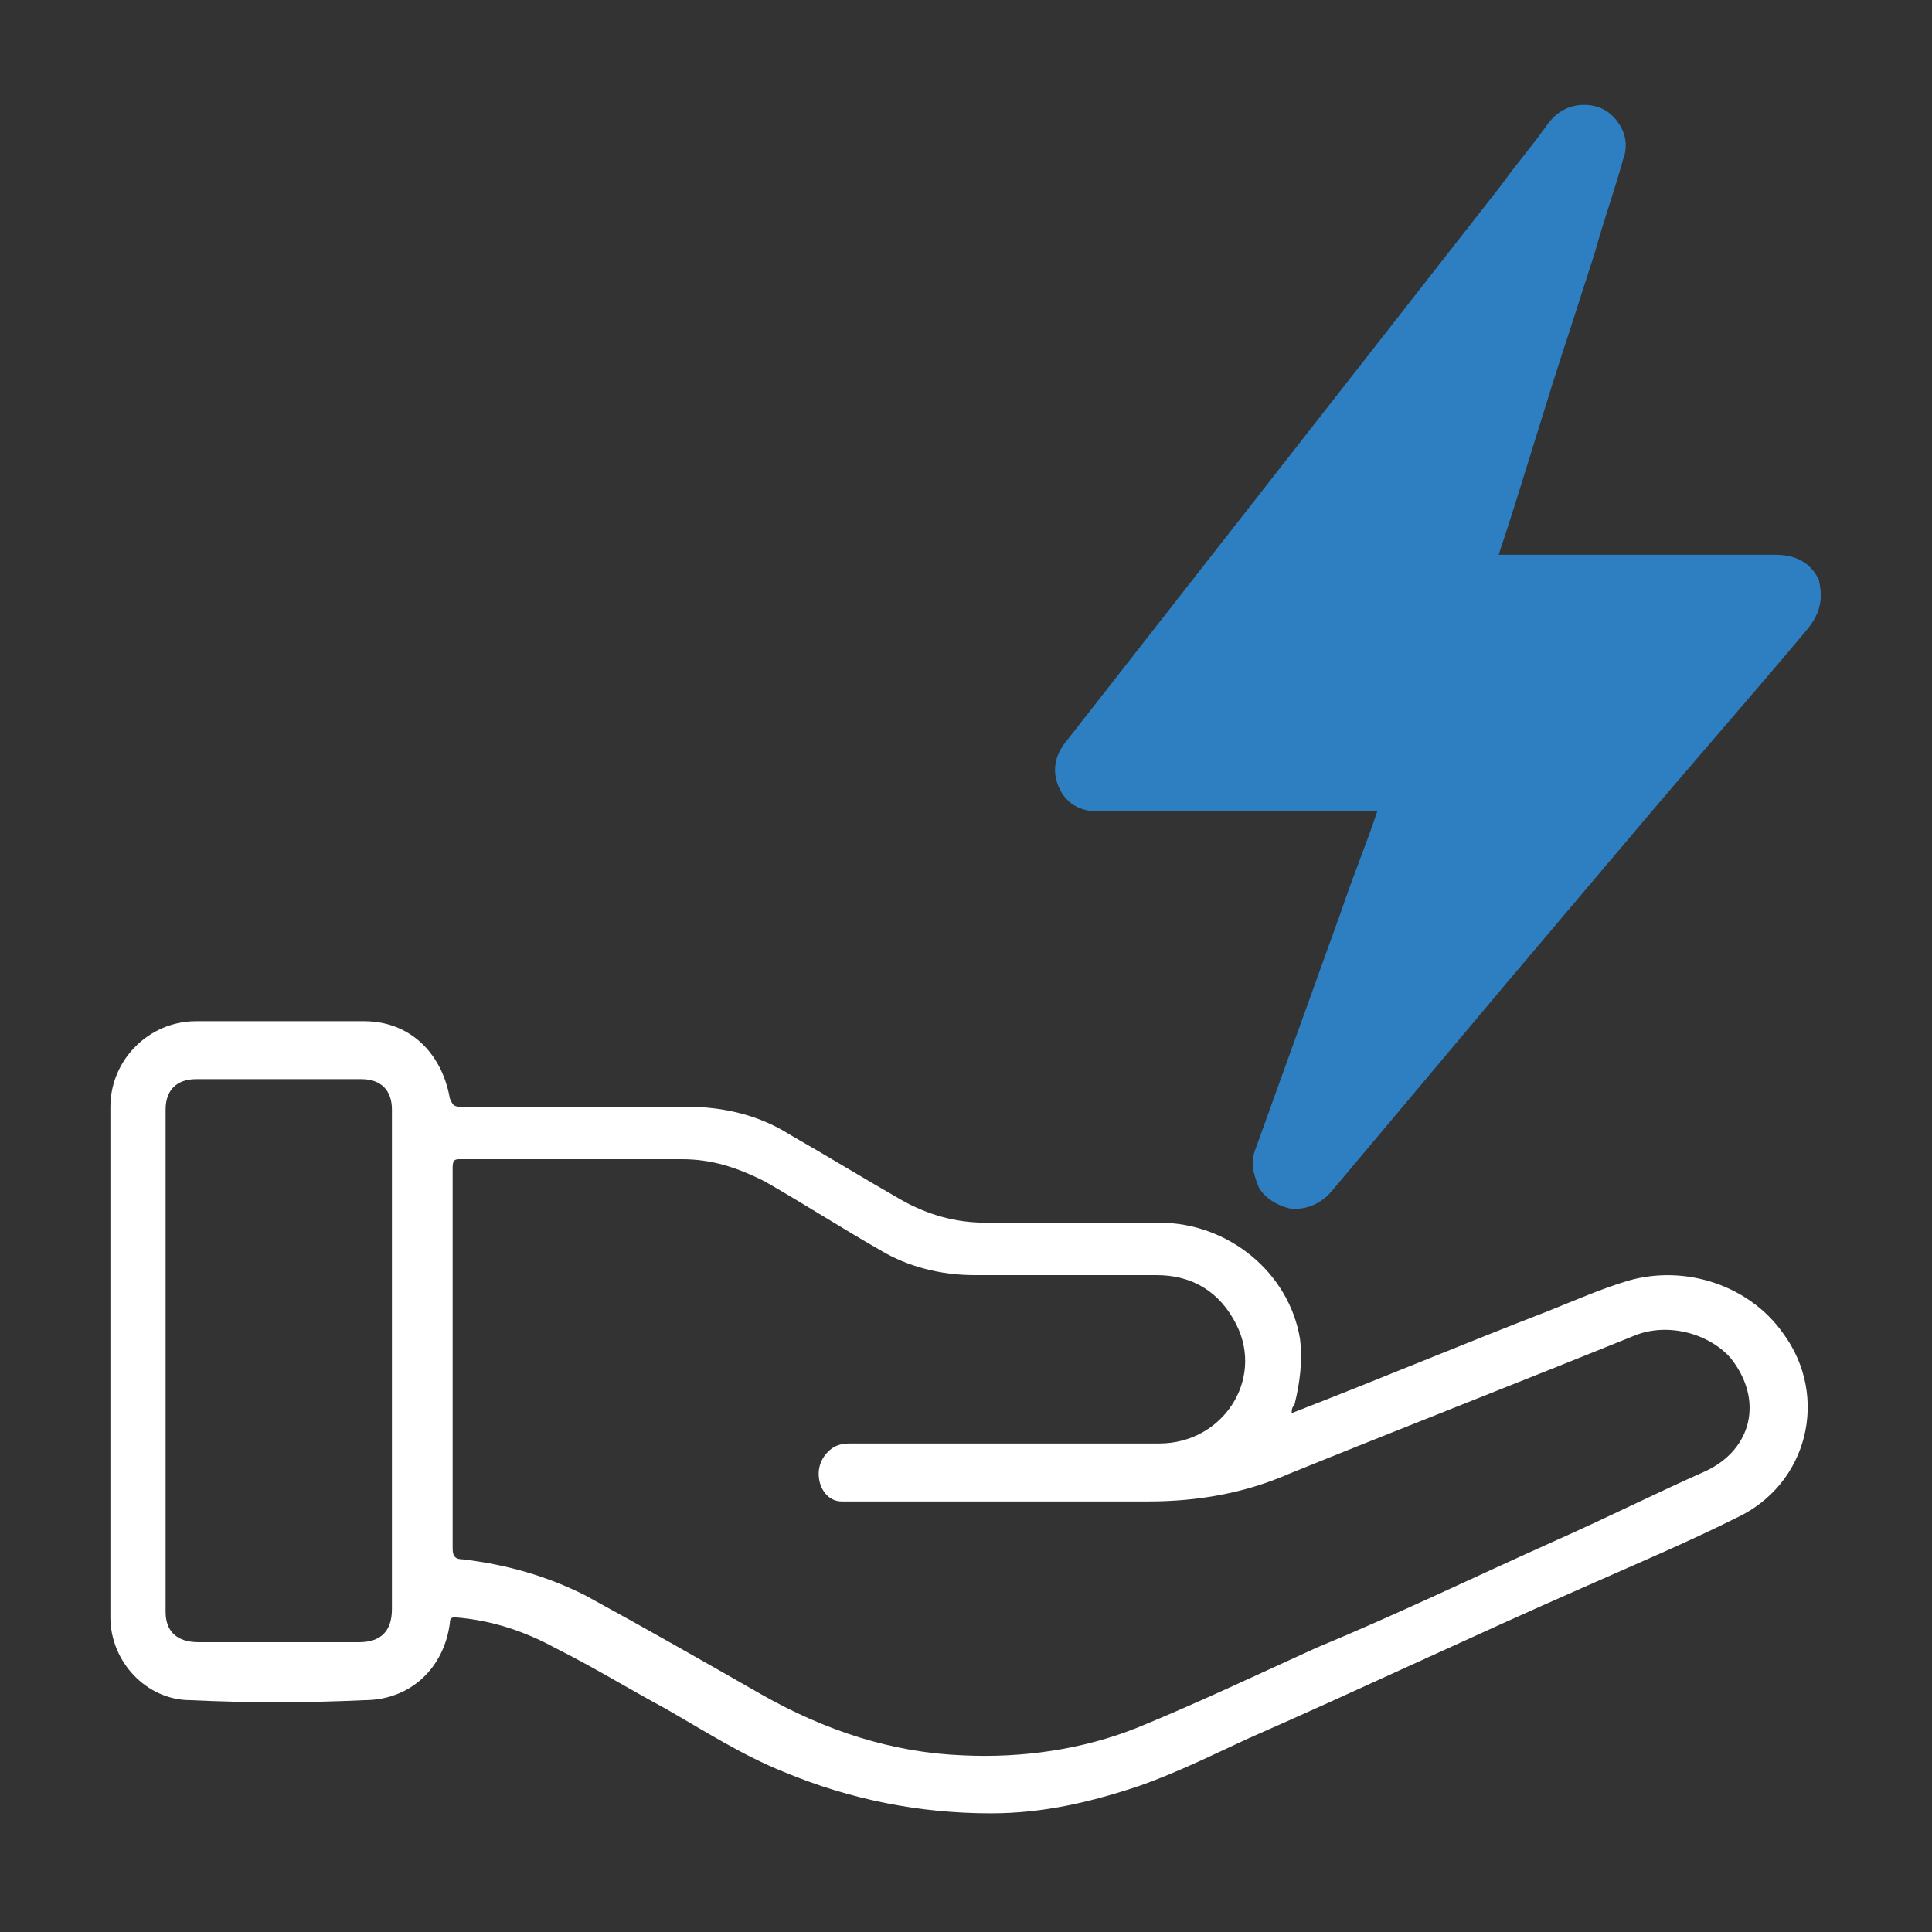 <?xml version="1.0" encoding="utf-8"?>
<!-- Generator: Adobe Illustrator 27.4.1, SVG Export Plug-In . SVG Version: 6.00 Build 0)  -->
<svg version="1.1" id="Capa_1" xmlns="http://www.w3.org/2000/svg" xmlns:xlink="http://www.w3.org/1999/xlink" x="0px" y="0px"
	 viewBox="0 0 70 70" style="enable-background:new 0 0 70 70;" xml:space="preserve">
<rect x="0" y="0" width="70" height="70" fill="#333333" stroke="none"/>
<style type="text/css">
	.st0{display:none;}
	.st1{display:inline;}
	.st2{fill:#FFFFFF;}
	.st3{fill:#009CDF;}
	.st4{fill:#2D7FC2;}
</style>
<g id="EPDM_1" class="st0">
	<g class="st1">
		<path class="st2" d="M37.8,57.5c-0.9,0-1.7,0-2.4,0c-6,0-12,0-17.9,0c-1.1,0-1.8-0.6-2-1.5c0-0.2,0-0.4,0-0.5c0-13.5,0-27,0-40.6
			c0-0.3,0-0.5,0-0.8c0-1.1,0.8-1.9,1.9-1.9c1.3,0,2.7,0,4,0c0.2,0,0.3,0.1,0.3,0.3c0,1-0.1,2.1,0.1,3.1c0,0.2,0,0.2-0.2,0.2
			c-0.7,0-1.4,0-2.1,0c-0.3,0-0.4,0.1-0.4,0.4c0,6.1,0,12.3,0,18.4c0,6.3,0,12.6,0,18.8c0,0.4,0.1,0.4,0.4,0.4c5.3,0,10.5,0,15.8,0
			c0.3,0,0.4,0.1,0.5,0.3c0.5,1.1,1.1,2.1,1.9,3C37.6,57.3,37.7,57.4,37.8,57.5z"/>
		<path class="st3" d="M58.1,34.5c-0.7,0.7-1.5,1.4-2.2,2.1c-0.2,0.2-0.3,0-0.4,0c-1.1-0.5-2.2-0.8-3.3-0.9
			c-3.1-0.3-5.9,0.4-8.4,2.4c-2.9,2.4-4.3,5.5-4.2,9.3c0.2,5.2,4.2,9.7,9.3,10.5c6.2,1,12-3,13-9.2c0.4-2.3,0.1-4.4-0.9-6.5
			c-0.2-0.3-0.1-0.6,0.1-0.8c0.5-0.7,1-1.3,1.5-2c0.2-0.2,0.2-0.2,0.4,0c1.7,2.8,2.4,5.8,2,9c-0.8,6.1-4.2,10.2-10.1,12.1
			c-8.1,2.6-16.8-2.7-18.3-11.1c-1.4-7.8,3.7-15.2,11.5-16.7c3.4-0.6,6.6-0.1,9.6,1.6C58,34.4,58.1,34.5,58.1,34.5z"/>
		<path class="st2" d="M33.1,9.7c2.8,0,5.6,0,8.4,0c0.2,0,0.3,0,0.3,0.3c0,1.5,0,3.1,0,4.6c-0.1,2.1-1.2,3.5-3.2,4.1
			c-0.7,0.2-1.4,0.4-2.1,0.4c-2.3,0-4.6,0-6.9,0c-1.1,0-2.2-0.3-3.2-0.8c-1.5-0.8-2.1-2.1-2.1-3.8c0-1.5,0-2.9,0-4.4
			c0-0.3,0.1-0.4,0.4-0.4C27.5,9.7,30.3,9.7,33.1,9.7z"/>
		<path class="st3" d="M65,33.1c-4.9,6.7-9.8,13.2-14.8,19.9c-2.1-3.3-4.2-6.7-6.3-10.1c0.9,0,1.7,0,2.5,0c0.7,0,1.3,0.1,1.8,0.5
			c0.6,0.4,1.2,0.8,1.8,1.2c0.2,0.1,0.3,0.1,0.5-0.1c3.9-3.7,7.8-7.5,11.7-11.2c0.2-0.2,0.4-0.3,0.6-0.3
			C63.5,33.1,64.2,33.1,65,33.1z"/>
		<path class="st2" d="M11.7,28c0,2.5,0,5,0,7.5c0,0.3-0.1,0.4-0.4,0.4c-1.1,0-2.3,0-3.4,0c-0.4,0-0.5-0.1-0.5-0.5
			c0-3.8,0-7.7,0-11.5c0-0.3-0.1-0.5-0.4-0.5c-0.8,0-0.8,0-0.8,0.7c0,2.1,0,4.2,0,6.2c0,0.2,0,0.4,0.3,0.3c0.2,0,0.3,0.1,0.3,0.3
			c0,0.4,0,0.8,0,1.2c0,0.2-0.1,0.3-0.3,0.3c-0.3,0-0.3,0.1-0.3,0.3c0,0.4-0.3,0.8-0.6,0.9c-0.2,0.1-0.4,0.1-0.3-0.2
			c0-0.7,0-1.3,0-2c0-3.2,0-6.5,0-9.7c0-0.8,0.3-1.2,1.2-1.2l0,0c0.3,0,0.6,0.1,0.8,0c0.3-0.1,0.1-0.5,0.2-0.7
			c0.3-1,1.2-1.7,2.3-1.6s1.9,1,1.9,2.1C11.7,22.9,11.7,25.5,11.7,28z"/>
		<path class="st2" d="M50.8,21.9c0,2.6,0,5.1,0,7.7c0,0.3-0.1,0.4-0.4,0.4c-1,0-2,0.1-2.9,0.4c-0.3,0.1-0.3,0-0.3-0.3
			c0-4.6,0-9.2,0-13.8c0-0.3-0.1-0.5-0.4-0.5c-0.7,0-1.4,0-2.1,0c-0.1,0-0.2,0-0.2-0.2c0.2-1.1,0.1-2.1,0.1-3.2
			c0-0.2,0.1-0.3,0.3-0.3c1.3,0,2.6,0,3.9,0c1.2,0,2,0.8,2,2.1C50.8,16.8,50.8,19.4,50.8,21.9z"/>
		<path class="st2" d="M33.1,27.2c-3.4,0-6.8,0-10.2,0c-0.3,0-0.4-0.1-0.4-0.4c0-0.9,0-1.8,0-2.7c0-0.2,0-0.3,0.3-0.3
			c6.8,0,13.7,0,20.5,0c0.2,0,0.3,0.1,0.3,0.3c0,0.9,0,1.8,0,2.8c0,0.3-0.1,0.3-0.3,0.3C39.9,27.2,36.5,27.2,33.1,27.2z"/>
		<path class="st2" d="M9.6,54.7c-0.8-1.1-1-2.4-1.1-3.8c0-0.2-0.1-0.4-0.2-0.5C8,50.2,8,49.9,7.9,49.6c-0.7-4-0.4-8.1-0.5-12.2
			c0-0.2,0.1-0.3,0.3-0.3c1.2,0,2.4,0,3.6,0c0.2,0,0.3,0,0.3,0.3c0,3,0,5.9-0.1,8.9c0,1.2-0.3,2.4-0.4,3.6c0,0.1,0,0.2-0.1,0.2
			c-0.5,0.5-0.5,1.3-0.5,1.9C10.5,53,10.1,53.9,9.6,54.7z"/>
		<path class="st2" d="M40,34c-1.1,1-2.1,2.1-2.9,3.2c-0.1,0.1-0.2,0.1-0.3,0.1c-4.6,0-9.3,0-13.9,0c-0.2,0-0.3,0-0.3-0.3
			c0-0.9,0-1.9,0-2.8c0-0.2,0.1-0.3,0.2-0.2c0.1,0,0.1,0,0.2,0c5.5,0,11.1,0,16.6,0C39.6,34,39.8,34,40,34z"/>
		<path class="st2" d="M28.4,44.3c1.8,0,3.7,0,5.5,0c0.3,0,0.4,0.1,0.3,0.4c-0.1,0.9-0.2,1.8-0.1,2.7c0,0.3-0.1,0.3-0.3,0.3
			c-1.4,0-2.9,0-4.3,0c-2.2,0-4.4,0-6.6,0c-0.3,0-0.3-0.1-0.3-0.3c0-0.9,0-1.7,0-2.6c0-0.4,0.1-0.4,0.5-0.4
			C24.8,44.3,26.6,44.3,28.4,44.3L28.4,44.3z"/>
		<path class="st3" d="M50.1,38.1L50.1,38.1c0-1.1,0.3-1.3,1.2-1.1c0.3,0,0.5,0.2,0.5,0.5c0,0.5,0,0.9,0,1.4V39
			c-0.1,0.4-0.5,0.5-1.2,0.4c-0.4,0-0.6-0.3-0.6-0.6C50.1,38.5,50.1,38.3,50.1,38.1z"/>
		<path class="st3" d="M59.7,46c0.1,0,0.2,0,0.3,0c0.9,0,1.2,0.6,0.9,1.4c-0.1,0.2-0.3,0.4-0.5,0.4c-0.4,0-0.8,0-1.3,0
			c-0.4,0-0.6-0.3-0.6-0.6c0-0.1,0-0.2,0-0.3c0-0.6,0.2-0.8,0.8-0.8C59.5,46,59.6,46,59.7,46z"/>
		<path class="st3" d="M42.1,46c0.2,0,0.4,0,0.6,0c0.1,0,0.2,0,0.3,0c0.5,0.3,0.3,0.7,0.3,1.2c0,0.3-0.3,0.5-0.6,0.5
			c-0.4,0-0.8,0-1.3,0c-0.3,0-0.6-0.2-0.6-0.6c0-0.2,0-0.4,0-0.6c0-0.4,0.2-0.6,0.6-0.6C41.7,46,41.9,46,42.1,46L42.1,46z"/>
		<path class="st3" d="M51.8,55.7L51.8,55.7c0.1,1.3-0.4,1.2-1.2,1.2c-0.3,0-0.5-0.2-0.5-0.6c0-0.4,0-0.9,0-1.3
			c0-0.3,0.2-0.6,0.6-0.6C51.5,54.4,51.9,54.3,51.8,55.7z"/>
	</g>
</g>
<g id="EPDM_2">
	<g>
		<path class="st2" d="M64.6,48.3c-1.2-1.7-3.5-2.5-5.6-1.9c-1,0.3-1.9,0.7-2.9,1.1c-3.1,1.2-6.2,2.5-9.3,3.7c0-0.1,0-0.2,0.1-0.3
			c0.2-0.8,0.3-1.6,0.2-2.4c-0.4-2.4-2.6-4.2-5.1-4.2c-2.1,0-4.2,0-6.3,0c-1.1,0-2.1-0.3-3-0.8c-1.4-0.8-2.7-1.6-4.1-2.4
			c-1.1-0.7-2.4-1-3.7-1c-2.7,0-5.4,0-8.2,0c-0.3,0-0.3-0.1-0.4-0.3C16,38.1,14.8,37,13.2,37c-2,0-4,0-6.1,0C5.4,37,4,38.4,4,40.1
			c0,6.2,0,12.3,0,18.5c0,1.6,1.3,3,2.9,3c2.1,0.1,4.2,0.1,6.3,0c1.7,0,2.9-1.2,3.1-2.8c0-0.2,0.1-0.2,0.2-0.2
			c1.3,0.1,2.5,0.5,3.6,1.1c1.4,0.7,2.7,1.5,4,2.2c1.4,0.8,2.8,1.7,4.3,2.3c2.4,1,4.9,1.5,7.5,1.5c1.9,0,3.6-0.4,5.4-1
			c1.4-0.5,2.6-1.1,3.9-1.7c4.1-1.8,8.1-3.7,12.2-5.5c1.8-0.8,3.7-1.6,5.5-2.5C65.5,53.8,66.3,50.6,64.6,48.3z M14.2,58.3
			c0,0.8-0.4,1.2-1.2,1.2c-1.9,0-3.9,0-5.8,0c-0.8,0-1.2-0.4-1.2-1.1c0-6.1,0-12.1,0-18.2c0-0.7,0.4-1.1,1.1-1.1c2,0,4,0,6,0
			c0.7,0,1.1,0.4,1.1,1.1c0,3,0,6.1,0,9.1C14.2,52.3,14.2,55.3,14.2,58.3z M61.8,53.3c-1.8,0.8-3.6,1.7-5.4,2.5
			c-2.9,1.3-5.8,2.7-8.7,3.9c-2.2,1-4.3,2-6.5,2.9c-2,0.8-4.2,1.1-6.3,1c-2.6-0.1-5-0.9-7.3-2.2c-2.1-1.2-4.2-2.4-6.4-3.6
			c-1.4-0.7-2.8-1.1-4.4-1.3c-0.3,0-0.4-0.1-0.4-0.4c0-2.3,0-4.6,0-6.9c0-2.3,0-4.6,0-6.9c0-0.3,0.1-0.3,0.3-0.3c2.7,0,5.3,0,8,0
			c1.1,0,2,0.3,3,0.8c1.4,0.8,2.8,1.7,4.2,2.5c1,0.6,2.2,0.9,3.4,0.9c2.2,0,4.4,0,6.6,0c1.3,0,2.3,0.6,2.9,1.8c1,2-0.5,4.3-2.8,4.3
			c-3.7,0-7.4,0-11.1,0c-0.3,0-0.6,0-0.9,0.3s-0.4,0.7-0.3,1.1c0.1,0.4,0.4,0.7,0.8,0.7c0.2,0,0.3,0,0.5,0c3.5,0,7.1,0,10.6,0
			c1.8,0,3.5-0.3,5.1-1c4.2-1.7,8.3-3.3,12.5-5c1.2-0.5,2.7-0.1,3.5,0.8C63.9,50.7,63.5,52.5,61.8,53.3z"/>
		<path class="st4" d="M65.9,21c-0.3-0.6-0.8-0.9-1.6-0.9l0,0c-2,0-3.9,0-5.9,0h-4.1c0.9-2.7,1.7-5.5,2.6-8.2l0.9-2.8
			c0.3-1.1,0.7-2.2,1-3.3c0.2-0.5,0.1-1-0.2-1.4s-0.7-0.6-1.2-0.6S56.4,4,56,4.6c-0.5,0.7-1.1,1.4-1.6,2.1L38.6,26.9
			c-0.4,0.5-0.5,1.1-0.2,1.7c0.2,0.4,0.6,0.8,1.4,0.8c1.2,0,2.5,0,3.8,0h2.7c1.2,0,2.4,0,3.6,0c-0.4,1.2-0.9,2.4-1.3,3.6l-3.1,8.6
			c-0.2,0.5-0.1,0.9,0.1,1.4c0.2,0.4,0.7,0.7,1.2,0.8h0.1c0.5,0,1-0.2,1.4-0.7c2.1-2.5,4.2-5,6.3-7.5l4.4-5.2c2.1-2.5,4.3-5,6.4-7.5
			C66.1,22.1,66,21.5,65.9,21z"/>
	</g>
</g>
<g id="EPEDM_3" class="st0">
	<g class="st1">
		<path class="st2" d="M66,50.5c-0.2-1.1-1-1.7-1.7-2.4c-1.6-1.5-3.2-2.9-4.9-4.2c-0.5-0.4-0.9-0.9-1.2-1.4
			c-0.5-0.6-0.4-1.3-0.4-2.1c0-0.3,0.1-0.5,0.1-0.8v-0.1c-0.3,0-0.2-0.3-0.2-0.4c-0.1-1.3-0.1-2.6-0.3-3.9c-0.3-2.3-0.7-4.6-1.4-6.8
			c-1.1-3.6-2.7-7-5.1-9.9c-3.2-4-7.1-6.7-11.9-8c-1.5-0.4-3-0.7-4.5-0.9c-0.4,0-0.9,0-1.3-0.1c-0.7,0-1.4,0-2.1,0
			c-0.3,0.1-0.7,0-1,0c-1.2,0-2.4,0.3-3.6,0.5c-1.5,0.4-3,0.9-4.5,1.5c-2.2,1-4.2,2.3-5.9,3.9c-1.7,1.5-3.1,3.3-4.4,5.3
			c-1.4,2.2-2.4,4.5-3.2,7c-0.4,1.3-0.8,2.5-1,3.9C7.2,33,7,34.5,6.8,35.9c-0.1,1-0.2,2-0.2,3.1c0,0.1,0,0.3-0.2,0.3
			c-0.1,0-0.1,0.1-0.1,0.3c0,0.3,0.1,0.7,0.1,1c0.1,0.5,0,1-0.3,1.5C5.7,42.9,5,43.5,4.3,44c-0.2,0.1-0.4,0.3-0.5,0.5
			c0,0.4,0,0.7,0,1.1c0,0.8,0.3,1.5,0.8,2.1c0.4,0.6,1,1.1,1.6,1.6c1.1,0.8,2.4,1.4,3.7,1.9c2.2,0.9,4.5,1.4,6.8,1.9
			c1.2,0.2,2.4,0.4,3.6,0.6c1,0.1,1.9,0.2,2.9,0.3c0.1,0,0.3,0.1,0.4,0.1c2.8,1.5,5.6,2.8,8.5,4c1.4,0.6,2.7,1.1,4.1,1.6
			c1,0.4,2,0.6,3.1,0.6c0.1,0,0.1,0,0.2,0c0.6,0,1.3,0,1.9,0c0.4-0.1,0.8,0,1.2-0.1c0.9-0.1,1.8-0.2,2.7-0.4
			c2.4-0.5,4.7-1.1,7.1-1.8c1.5-0.4,2.9-0.8,4.4-1.3c2.1-0.7,4.2-1.4,6.2-2.5c0.7-0.4,1.4-0.8,1.9-1.4c0.4-0.3,0.6-0.7,0.8-1.2
			c0.1-0.2,0.1-0.4,0.1-0.6C66,50.9,66,50.7,66,50.5z"/>
		<path class="st3" d="M46.6,46.8c-0.3-0.2-0.4-0.4-0.3-0.7c0-1.6,0-3.2-0.1-4.9c-0.2-2.1-0.5-4.3-0.9-6.4c-0.6-3.1-1.5-6.1-2.6-9.1
			c-1-2.5-2.2-5-3.7-7.2c-1.4-2-3-3.8-5.1-5.1c-1.3-0.8-2.7-1.4-4.2-1.6c-2.2-0.3-4.4,0-6.4,0.9c-1.1,0.5-2.2,1.1-3.3,1.8
			c-0.2,0.1-0.3,0.3-0.6,0.2c-0.1,0-0.1,0.1-0.2,0.1c-1.7,1.2-3.3,2.7-4.6,4.4c-1.6,1.9-2.8,4.1-3.8,6.4c-0.9,2.2-1.6,4.5-2,6.8
			c-0.3,1.3-0.4,2.7-0.6,4.1c-0.1,1.4-0.1,2.8-0.2,4.2c-0.1,1,0.4,1.8,1.1,2.4c1.1,1,2.4,1.6,3.7,2.1c1.6,0.7,3.3,1.1,5.1,1.5
			c1.4,0.3,2.9,0.6,4.4,0.8c1.2,0.2,2.4,0.3,3.6,0.4c2.9,0.3,5.7,0.3,8.6,0.2c1.5,0,3-0.1,4.4-0.2c1.2-0.1,2.4-0.2,3.5-0.4
			c1.4-0.2,2.9-0.4,4.3-0.8C46.5,46.8,46.6,46.8,46.6,46.8z"/>
		<path class="st3" d="M34.7,11.4c0.9,0.4,1.6,0.9,2.3,1.4c1.7,1.2,3.2,2.8,4.5,4.5c2.4,3.2,4.1,6.8,5.4,10.6c0.9,2.5,1.6,5,2.1,7.6
			c0.3,1.4,0.5,2.7,0.7,4.1c0.2,1.2,0.3,2.4,0.4,3.6c0.1,0.9,0.1,1.9,0.1,2.8c0,0.5,0.1,0.9,0.2,1.3c0.2,0.4,0.3,0.9,0.5,1.3
			c0.1,0.2,0.1,0.2,0.3,0.1c1.8-0.7,3.6-1.3,5.4-1.9c0.2-0.1,0.5-0.1,0.6-0.2c0.1-0.2-0.1-0.4-0.2-0.6c0-0.2-0.1-0.3-0.2-0.5
			c-0.3-0.7-0.4-1.5-0.4-2.3c0-1.4-0.2-2.7-0.4-4.1c-1-5.5-3-10.5-5.9-15.1c-2.1-3.4-4.7-6.3-7.7-8.7c-2.3-1.8-4.8-3.1-7.5-3.8
			C34.8,11.4,34.8,11.4,34.7,11.4z"/>
		<path class="st3" d="M25.9,53.2c0.9,0.4,1.7,0.9,2.6,1.3c2.7,1.3,5.5,2.4,8.3,3.5c1.1,0.4,2.3,0.5,3.4,0.5c1.3,0,2.5-0.1,3.8-0.3
			c2.9-0.5,5.8-1.3,8.6-2.2c2.1-0.6,4.2-1.2,6.3-2c1.3-0.5,2.6-1,3.9-1.8c0.4-0.2,0.7-0.5,1.1-0.9c0.4-0.5,0.4-0.8,0-1.2
			c-1.5-1.5-3.1-2.8-4.6-4.2c-0.4,1.2-1.3,2-2.3,2.7c-1.6,1.1-3.4,1.7-5.3,2.3c-1.8,0.5-3.5,0.9-5.3,1.3c-1.5,0.3-3,0.5-4.5,0.7
			c-1.3,0.1-2.6,0.2-3.9,0.3c-2.3,0.2-4.7,0.2-7,0.2c-1.6,0-3.2-0.1-4.8-0.2C26,53.2,26,53.2,25.9,53.2L25.9,53.2z"/>
		<path class="st3" d="M56.2,47.9c-0.6,0.2-1.2,0.4-1.8,0.6c-1.1,0.4-2.3,0.8-3.4,1.2c-0.2,0.1-0.4,0.1-0.6-0.1
			c-1-0.8-2-1.5-3.1-2.3c-0.1-0.1-0.2-0.1-0.4-0.1c-0.9,0.2-1.8,0.4-2.7,0.5c-1,0.2-2.1,0.3-3.1,0.4c-1,0.1-2,0.2-3,0.3
			c-0.9,0.1-1.9,0.1-2.8,0.2c-2.1,0.1-4.2,0.1-6.3,0c-1.6-0.1-3.2-0.2-4.8-0.3c-1.9-0.2-3.7-0.4-5.5-0.8c-2.3-0.4-4.6-1-6.8-2
			c-1-0.4-2-0.9-2.9-1.6c-0.5-0.4-0.9-0.8-1.3-1.3c-0.2,0.5-0.5,0.9-0.8,1.3c-0.4,0.5-0.8,0.9-1.3,1.3c-0.2,0.1-0.2,0.3-0.1,0.4
			c0.2,0.6,0.6,1.1,1,1.5c1,0.9,2.2,1.5,3.5,2c1.9,0.8,3.9,1.3,6,1.8c1.4,0.3,2.9,0.6,4.3,0.8c1.1,0.2,2.2,0.3,3.4,0.4
			c3.5,0.3,7,0.4,10.5,0.3c1.5,0,3.1-0.1,4.6-0.2c1.1-0.1,2.3-0.2,3.4-0.3c3.5-0.4,6.9-1.1,10.3-2.2c1.2-0.4,2.5-0.9,3.6-1.6
			C56.2,48,56.2,47.9,56.2,47.9L56.2,47.9z"/>
		<path class="st3" d="M49.9,48.2c-0.1-0.3-0.2-0.5-0.3-0.8c-0.2-0.4-0.2-0.8-0.2-1.2c0-1.2-0.1-2.3-0.2-3.5
			c-0.1-1.5-0.3-2.9-0.5-4.4c-0.3-2-0.8-4-1.3-6c-1-3.6-2.3-7.1-4-10.4c-1.2-2.2-2.5-4.2-4.2-6c-1.6-1.7-3.3-3.1-5.4-3.9
			c-0.8-0.3-1.7-0.6-2.6-0.7h-0.1c0.5,0.2,1,0.3,1.5,0.6c1.7,0.8,3.2,1.9,4.5,3.2c2.2,2.3,3.9,5,5.2,7.9c1.4,3,2.4,6.1,3.2,9.2
			c0.5,2,0.9,4,1.1,6c0.2,1.5,0.3,2.9,0.4,4.4c0,1.1,0.1,2.2,0,3.3c0,0.1,0,0.2,0.1,0.3C48.1,46.8,49,47.5,49.9,48.2z"/>
		<path class="st3" d="M38.3,11.7c0.5,0.3,1,0.5,1.5,0.8c2.6,1.4,4.8,3.3,6.8,5.5c4.2,4.6,7.2,10,9.1,16c0,0.1,0.1,0.2,0.1,0.4
			c0,0,0,0.1,0.1,0.1c-0.1-0.6-0.2-1.2-0.3-1.8c-0.5-2.5-1.1-4.9-2.1-7.1c-1.4-3.1-3.1-5.9-5.5-8.3c-2.7-2.6-5.7-4.5-9.2-5.5
			C38.5,11.7,38.4,11.7,38.3,11.7L38.3,11.7z"/>
		<path class="st3" d="M58,46.2c0.2-0.2,0.2-0.5,0.3-0.7c0-0.1,0-0.1-0.1-0.2c-0.1-0.1-0.3-0.2-0.4-0.4c-0.1-0.1-0.2-0.2-0.4-0.4
			c0.1,0.3,0.2,0.6,0.3,0.9C57.9,45.6,57.9,45.9,58,46.2z"/>
	</g>
</g>
<g id="EPDM_4" class="st0">
	<g class="st1">
		<path class="st3" d="M35.8,65.6c-7.9,0.2-15.4-3.9-18.8-11.9c-2.4-5.7-2.1-11.4,0.2-17c1.8-4.3,4.2-8.2,6.8-12.1
			c2.9-4.3,5.8-8.7,8-13.4C33,9,33.9,7,34.5,4.7c0.1-0.4,0.2-1.1,0.7-1.1c0.6,0,0.6,0.7,0.7,1.1c1.4,4.7,3.7,9,6.2,13.2
			c2.1,3.5,4.5,6.8,6.7,10.3c2.3,3.8,4.5,7.6,5.6,11.9c1.9,8.2-0.1,15.2-6.4,20.9c-2.7,2.5-6.1,3.8-9.8,4.3
			c-0.4,0.1-0.8,0.1-1.2,0.1C36.6,65.5,36.2,65.6,35.8,65.6z"/>
		<path class="st3" d="M24.4,28.1c0.4-0.9,1-1.7,1.6-2.5c1.4-1.9,2.5-4,3.7-6.1c1-1.8,2-3.7,3-5.5c0.8-1.6,1.4-3.3,1.9-5
			c0.1-0.4,0.2-0.9,0.6-1c0.6,0,0.6,0.6,0.7,1c0.8,2.9,2.1,5.6,3.5,8.3c1.3,2.4,2.7,4.8,4.3,7c1.5,2.3,3.1,4.6,4.5,7
			c0.1,0.1,0.1,0.2,0.2,0.4C48.3,31.9,48,32,47.8,32c-1.6-0.1-3.2,0-4.7,0c-1-0.1-2,0.1-3,0.1c-2.8,0-5.7,0-8.5,0
			c-1.4,0-2.9,0.1-4.3-0.1c-0.4,0-0.7,0.1-1.1,0.1c-0.8-0.1-1-0.5-0.9-1.2c0.1-0.6,0.3-1.1,0.5-1.6c0.3-0.9,0.2-1-0.7-0.9
			C24.8,28.2,24.6,28.3,24.4,28.1z"/>
		<path class="st3" d="M24.4,28.1c0.4-0.2,0.8-0.3,1.3-0.3c0.5,0.1,0.6,0.3,0.5,0.7c-0.2,0.7-0.5,1.4-0.7,2.1c-0.2,0.8,0,1.1,0.9,1
			c2.1-0.2,4.2,0.1,6.3,0c1.1-0.1,2.3,0,3.4,0c1.5,0,3,0,4.5,0.1c0.6,0,1.3,0,2-0.1s1.4,0.1,2.1,0.1c1.3-0.1,2.5,0,3.8,0
			c1.7,2.7,3.2,5.4,4,8.5c0,0.6-0.3,0.8-0.9,0.8c-2.8,0-5.5,0-8.3,0c-1.7,0-3.3-0.1-5-0.1c-1.9,0-3.8,0-5.7,0c-2,0-3.9,0.1-5.9,0
			c-1-0.1-2.1,0-3.1,0c-1.1,0-1.3-0.2-1.3-1.3c0-1.5,0.5-2.9,0.8-4.4c0.3-1,0.2-1.1-0.8-1.1c-0.5,0-0.9-0.1-1-0.7
			C22.1,31.5,23.2,29.8,24.4,28.1z"/>
		<path class="st3" d="M21.1,33.4c0.4,0.5,1,0.4,1.5,0.4c0.8,0,0.9,0.1,0.7,0.9c-0.2,1.3-0.7,2.4-0.9,3.7c0,0.4-0.1,0.9-0.2,1.3
			c-0.1,0.7,0,0.9,0.7,0.9c1.8-0.1,3.5,0.1,5.3,0c2-0.1,4,0,5.9-0.1c1.6,0,3.1-0.1,4.7,0c2.1,0.1,4.2,0.2,6.4,0.1
			c1.8-0.1,3.7,0.2,5.5,0c0.5-0.1,1.1,0.2,1.5-0.5c0.6,1.3,0.8,2.7,0.9,4.1c0.1,1.5,0.1,3.1-0.1,4.6c0,0.1-0.1,0.2-0.1,0.3
			c-1,0.1-2.1,0.1-3.1,0.2c-0.2,0-0.3,0-0.5-0.1c-0.3-0.4-0.2-0.9-0.2-1.3c0-1.3-0.4-2.5-1.1-3.5c-0.9-1.3-2.5-1.6-3.8-0.7
			c-1.1,0.7-1.7,1.8-2.2,3c-0.1,0.3-0.2,0.7-0.5,1c-0.5,0.7-1.3,0.8-2.1,0.8c-2.9,0-5.8,0-8.7,0c-2.4,0-4.8,0-7.2,0
			c-0.8,0-1.4-0.1-1.6-1c-0.1-0.2-0.2-0.4-0.4-0.5c-0.2-0.6-0.3-1.2-0.2-1.8c-0.1-1.5,0.1-3,0.3-4.5c0-0.2,0.1-0.3,0.1-0.5
			c0-0.7-0.1-0.9-0.9-0.9c-0.2,0-0.4,0-0.7,0c-1,0-1.1-0.1-1.2-1.1C19.5,36.4,20.2,34.9,21.1,33.4z"/>
		<path class="st3" d="M49.4,49.1c1.1-0.4,2.2-0.1,3.2-0.3c0.2,0,0.3,0.1,0.3,0.3c-1.4,7.6-6.4,13-13.6,14.6c-0.1,0-0.3,0-0.4,0
			c-0.1-0.1-0.1-0.1-0.2-0.1c-4.2,0.1-7.7-1.5-10.9-4.2c-1-0.8-1.9-1.8-2.7-2.9c-0.4-0.6-0.8-1.2-1.2-1.8c-0.2-0.3-0.4-0.7,0-1
			c0.7-0.2,1.5-0.2,2.2-0.1c2,0.1,4.1,0,6.1,0c2.9,0,5.9,0,8.8,0c0.4,0,0.9,0,1.3-0.3c0.4-0.2,0.7,0,1,0.2c1.1,0.8,2.5,0.6,3.5-0.3
			c1-0.9,1.6-2.1,2-3.4C49,49.7,48.9,49.2,49.4,49.1z"/>
		<path class="st3" d="M25.3,56.5c0.5,0.3,0.7,0.8,1.1,1.2c2.9,3.1,6.5,5.1,10.7,5.6c0.5,0.1,1,0.1,1.4,0.1c0.2,0,0.3,0.1,0.3,0.2
			c-5.5,0.9-10.5,0-15-3.5c-1.2-0.9-2.2-2-3-3.2c0.1-0.3,0.4-0.4,0.7-0.4C22.8,56.6,24.1,56.6,25.3,56.5z"/>
		<path class="st3" d="M18.9,38c0.3,1,1.1,0.8,1.8,0.8c1.2,0,1.3,0,1.2,1.3c-0.1,1.7-0.5,3.3-0.4,5c-0.1,0.1-0.2,0.2-0.4,0.2
			c-1-0.1-2.1-0.1-3.1-0.2c-0.4,0-0.5-0.2-0.7-0.5c0.1-1.8,0.5-3.5,1.1-5.2C18.5,38.8,18.7,38.4,18.9,38z"/>
		<path class="st3" d="M18.7,53.2c-0.6-1.4-1.1-2.8-1.2-4.2c0.1-0.3,0.4-0.3,0.6-0.3c0.9,0.1,1.9,0.1,2.8,0.1c0.5,0,0.9,0.2,1.3,0.5
			c0.3,0.3,0.4,0.7,0.5,1c0.2,0.8,0.5,1.5,0.8,2.2c0.2,0.4,0.3,0.7,0,1.1c-0.7,0.2-1.4,0.1-2.1,0c-0.6,0-1.3-0.1-1.9-0.1
			C19.2,53.5,18.9,53.4,18.7,53.2z"/>
		<path class="st3" d="M22,49.4c-0.9-0.5-1.9-0.2-2.9-0.3c-0.5,0-1.1-0.3-1.7-0.1c-0.3-0.8-0.3-1.6-0.2-2.4c-0.1-0.5-0.1-0.9,0-1.4
			c0-0.3,0-0.5,0-0.8c0.3,0.2,0.6,0.2,0.9,0.3c1.1,0.1,2.2-0.1,3.3,0.3c-0.1,0.6,0.1,1.1,0.1,1.7c0.2,0.6,0.5,1.3,0.6,1.9
			C22.3,48.9,22.3,49.2,22,49.4z"/>
		<path class="st3" d="M18.7,53.2c1.6,0,3.2,0,4.8,0.3c0.4,0,0.5,0.2,0.4,0.5c0.3,0.9,1.1,1.6,1.5,2.5C25,57,24.5,56.8,24,56.8
			c-1,0.1-2-0.1-3,0.2C20,55.9,19.3,54.6,18.7,53.2z"/>
		<path class="st3" d="M17.3,45.3c0,0.5,0,0.9,0,1.4C17.1,46.2,17.1,45.7,17.3,45.3z"/>
		<path class="st3" d="M46.7,36.7c0.1,1-0.4,1.8-1.1,2.4c-0.9,0.8-2,0.6-3.1-0.4c-1-0.9-1.1-3.3,0-4.3s2.9-0.9,3.7,0.4
			C46.6,35.4,46.8,36,46.7,36.7z"/>
		<path class="st3" d="M23.9,54c-0.1-0.2-0.2-0.4-0.4-0.5c0-0.5-0.3-0.9-0.5-1.4c-0.4-0.9-0.5-1.8-0.9-2.7c0-0.9-0.4-1.7-0.4-2.6
			c0.2,0.1,0.3,0.3,0.4,0.5c0.2,0.8,0.7,0.9,1.5,0.9c1.6-0.1,3.2-0.1,4.8-0.1c3.5,0.1,7.1,0,10.6,0c0.9,0,1.8,0,2.6-0.7
			c0.2,0.2,0.2,0.4,0.2,0.6c0,0.7-0.1,1.4,0,2.2c0.1,0.9,0.3,1.7,0.8,2.4c0.1,0.2,0.4,0.5,0.2,0.8c-0.2,0.5-0.5,0.5-1,0.5
			c-3.7,0-7.3,0-11,0C28.4,54,26.1,54,23.9,54z"/>
		<path class="st2" d="M42.7,53.5c-1.4-1.7-1.5-3.7-1.3-5.7c0-0.1,0-0.3,0-0.4c0.3-1.3,0.8-2.4,1.8-3.4c1.9-2,4.5-1.4,5.6,1.1
			c0.6,1.3,0.6,2.6,0.6,4c-0.3,1-0.4,2-1,2.8c-0.7,1.2-1.6,2.3-3.2,2.5C44.2,54.6,43.4,54.1,42.7,53.5z"/>
	</g>
</g>
<g id="EPDM_5" class="st0">
	<g class="st1">
		<g>
			<path class="st3" d="M35.5,38.4c-5.8,0-11.5,0-17.3,0c-3.8,0-7-1.5-9.3-4.5c-1.5-1.8-2.2-4-2.4-6.3c-0.3-5.7,3.4-10.7,9-11.9
				c1.3-0.3,2.6-0.3,3.9-0.1c0.2,0,0.2-0.1,0.2-0.2c0.5-1.9,1.3-3.7,2.5-5.3c2.5-3.5,5.9-5.6,10.1-6.4c7.2-1.3,14.2,2.4,17.3,9
				c0.4,0.9,0.8,1.8,1,2.8c0,0.2,0.1,0.2,0.3,0.2c4-0.7,7.4,0.4,10.2,3.3c1.8,1.8,2.9,4.1,3.1,6.7c0.7,6-3.4,11.5-9.2,12.6
				c-0.4,0.1-0.8,0.1-1.1,0.1c-4.2,0-8.5,0-12.7,0C39.2,38.4,37.3,38.4,35.5,38.4L35.5,38.4z"/>
			<path class="st3" d="M18.1,38.5c-3.9,0-7-1.5-9.4-4.5c-1.5-1.8-2.3-4-2.4-6.4c-0.3-5.8,3.4-10.7,9.1-12c1.3-0.3,2.6-0.3,3.9-0.1
				c0.1,0,0.1,0,0.2-0.1c0.5-2,1.4-3.8,2.5-5.4c2.6-3.5,6-5.7,10.2-6.4c3.5-0.6,7.1-0.1,10.2,1.5c3.2,1.6,5.6,4.2,7.2,7.5
				c0.4,1,0.8,1.9,1,2.8c0,0.1,0.1,0.1,0.2,0.1c4-0.6,7.4,0.5,10.2,3.4c1.8,1.8,2.9,4.1,3.2,6.7c0.3,2.9-0.5,5.8-2.2,8.2
				s-4.3,4-7.1,4.5c-0.4,0.1-0.8,0.1-1.2,0.1c-2.6,0-5.1,0-7.7,0c-1.7,0-3.4,0-5,0c-1.3,0-2.5,0-3.8,0h-1.7v0.1h-5.2
				C26.3,38.5,22.2,38.5,18.1,38.5L18.1,38.5z M17.8,15.5c-0.8,0-1.5,0.1-2.3,0.3c-5.6,1.2-9.3,6.1-9,11.8c0.1,2.4,0.9,4.5,2.4,6.3
				c2.3,2.9,5.4,4.4,9.2,4.4l0,0c4.1,0,8.1,0,12.2,0h5.1v-0.1h1.8c1.3,0,2.5,0,3.8,0c1.7,0,3.4,0,5,0c2.6,0,5.1,0,7.7,0
				c0.4,0,0.8,0,1.1-0.1c5.9-1.1,9.8-6.5,9.2-12.5c-0.3-2.6-1.3-4.8-3.1-6.6c-2.8-2.8-6.1-3.9-10.1-3.3c-0.2,0-0.3,0-0.4-0.2
				c-0.2-0.9-0.5-1.8-1-2.8c-3.1-6.6-10.1-10.2-17.2-9c-4.1,0.7-7.5,2.9-10.1,6.4c-1.1,1.6-2,3.4-2.5,5.3c0,0.1-0.1,0.3-0.3,0.3
				C18.8,15.6,18.3,15.5,17.8,15.5z"/>
		</g>
		<g>
			<path class="st3" d="M25.3,49.1c0-0.7,0.1-1.3,0.4-1.8c0.7-1.7,1.6-3.2,2.6-4.7c0.6-0.9,2.1-1,2.7-0.1c1.2,1.6,2.2,3.4,2.8,5.3
				c0.7,2.3-0.9,5-3.6,5.4c-2.4,0.3-4.6-1.3-4.9-3.7C25.4,49.4,25.4,49.2,25.3,49.1z"/>
			<path class="st3" d="M29.7,53.5c-2.2,0-4.1-1.6-4.4-3.8c0-0.1,0-0.3,0-0.4v-0.1l0,0c0-0.8,0.2-1.4,0.4-1.8
				c0.6-1.5,1.4-2.9,2.6-4.7c0.3-0.5,0.9-0.8,1.5-0.8s1.1,0.2,1.4,0.7c1,1.4,2.2,3.2,2.9,5.4c0.4,1.1,0.2,2.4-0.5,3.5
				s-1.8,1.8-3.1,2C30.1,53.4,29.9,53.5,29.7,53.5z M25.4,49.1L25.4,49.1c0,0.2,0,0.3,0,0.5c0.3,2.4,2.5,4,4.8,3.7
				c1.2-0.2,2.3-0.9,3-1.9s0.8-2.3,0.5-3.4c-0.7-2.1-1.9-4-2.8-5.3c-0.3-0.4-0.7-0.6-1.2-0.6l0,0c-0.5,0-1,0.3-1.3,0.7
				c-1.2,1.7-2,3.2-2.6,4.6C25.6,47.8,25.4,48.4,25.4,49.1z"/>
		</g>
		<g>
			<path class="st3" d="M35.8,65.9c-2.6,0-4.6-2.2-4.4-4.7c0.1-0.7,0.3-1.3,0.6-1.9c0.6-1.4,1.4-2.8,2.3-4.1c0.5-0.7,1-0.7,1.4-0.7
				c0.5,0,1,0.3,1.5,0.7c1,0.9,1.8,2.6,2.7,4.9c1,2.5-0.7,5.3-3.2,5.8C36.4,65.9,36.1,65.9,35.8,65.9z"/>
			<path class="st3" d="M35.9,66L35.9,66c-1.4,0-2.5-0.5-3.4-1.4c-0.8-0.9-1.3-2.1-1.2-3.3c0.1-0.7,0.3-1.3,0.6-2
				c0.6-1.3,1.3-2.6,2.3-4.1c0.5-0.8,1.1-0.8,1.4-0.8c0.5,0,1,0.2,1.5,0.8c0.9,0.8,1.7,2.3,2.7,4.9c0.5,1.2,0.4,2.5-0.3,3.7
				c-0.6,1.2-1.7,2-3,2.2C36.4,66,36.1,66,35.9,66z M35.8,54.6C35.8,54.6,35.7,54.6,35.8,54.6c-0.4,0-0.9,0.1-1.3,0.7
				c-1,1.4-1.7,2.8-2.3,4.1c-0.3,0.7-0.5,1.3-0.6,1.9c-0.1,1.2,0.3,2.3,1.1,3.2c0.8,0.9,2,1.4,3.2,1.4l0,0c0.2,0,0.5,0,0.8-0.1
				c1.2-0.2,2.3-1,2.9-2.1c0.6-1.1,0.7-2.4,0.3-3.5c-1-2.5-1.8-4-2.6-4.8C36.6,54.8,36.2,54.6,35.8,54.6z"/>
		</g>
		<g>
			<path class="st3" d="M45.2,49.1c0,2.2-1.7,4-3.9,4.3c-2.1,0.2-4.1-1.2-4.7-3.3c-0.2-1-0.1-1.9,0.3-2.8c0.6-1.5,1.5-2.9,2.4-4.3
				c0.3-0.5,0.7-0.8,1.2-0.9c0.7-0.1,1.4,0.1,1.8,0.7c1,1.5,1.9,3,2.6,4.6C45.1,47.9,45.3,48.4,45.2,49.1z"/>
			<path class="st3" d="M40.9,53.5c-2,0-3.8-1.4-4.3-3.4c-0.2-0.9-0.1-1.8,0.3-2.8c0.6-1.5,1.5-2.9,2.4-4.3c0.4-0.6,0.8-0.9,1.3-1
				c0.8-0.1,1.4,0.1,1.9,0.7c1.2,1.8,2,3.2,2.6,4.6c0.3,0.7,0.4,1.3,0.4,1.8l0,0c0,2.3-1.7,4.1-4,4.4C41.2,53.5,41,53.5,40.9,53.5z
				 M41,42c-0.1,0-0.3,0-0.4,0c-0.5,0.1-0.9,0.4-1.2,0.9c-0.9,1.4-1.7,2.8-2.3,4.3c-0.4,1-0.5,1.9-0.3,2.7c0.5,2.1,2.5,3.5,4.6,3.3
				c2.2-0.3,3.8-2,3.8-4.2c0-0.5-0.1-1.1-0.4-1.7c-0.6-1.4-1.3-2.8-2.5-4.6C41.9,42.3,41.5,42,41,42z"/>
		</g>
		<g>
			<path class="st3" d="M35.5,36.6c-5.8,0-11.5,0-17.3,0c-2.4,0-4.5-0.6-6.3-2.1c-2.2-1.8-3.5-4.1-3.7-7c-0.3-4.9,3.1-9.3,7.9-10.2
				c1.6-0.3,3.1-0.2,4.6,0.3c0.2,0.1,0.2,0,0.2-0.2c0.7-5.4,4.4-9.9,9.4-11.6c6.4-2.2,13.5,0.4,16.9,6.3c1,1.7,1.6,3.5,1.8,5.4
				c0,0.1,0,0.3,0.2,0.2c4.7-1.8,9.9,0.4,12.1,4.9c2.7,5.6-0.7,12.5-6.8,13.7c-0.4,0.1-0.7,0.1-1.1,0.1
				C47.6,36.5,41.5,36.5,35.5,36.6L35.5,36.6z"/>
			<path class="st3" d="M18.2,36.7c-2.5,0-4.6-0.7-6.4-2.1c-2.3-1.8-3.5-4.2-3.7-7c-0.3-5,3.1-9.4,8-10.3c1.6-0.3,3.1-0.2,4.7,0.3
				c0.1,0,0.1,0,0.1,0s0,0,0-0.1c0.8-5.4,4.4-9.9,9.5-11.7c6.4-2.2,13.6,0.4,17,6.4c1,1.7,1.6,3.5,1.8,5.4c0,0,0,0,0,0.1v0.1l0,0
				c0,0,0,0,0.1,0c4.7-1.8,10,0.4,12.2,4.9c1.3,2.7,1.3,5.9-0.1,8.6c-1.4,2.7-3.8,4.6-6.7,5.2c-0.4,0.1-0.7,0.1-1.1,0.1l0,0
				c-5,0-9.9,0-14.9,0h-3.2v0.1h-0.1c-1.6,0-3.3,0-4.9,0C26.5,36.7,22.3,36.7,18.2,36.7L18.2,36.7z M17.8,17.3c-0.6,0-1.1,0-1.7,0.1
				c-4.8,0.9-8.2,5.2-7.9,10.1c0.2,2.8,1.4,5.1,3.6,6.9c1.7,1.4,3.8,2.1,6.2,2.1l0,0c4.1,0,8.3,0,12.3,0c1.6,0,3.2,0,4.9,0v-0.1h3.3
				c5,0,9.9,0,14.9,0c0.4,0,0.7,0,1.1-0.1c2.9-0.6,5.3-2.4,6.6-5.1c1.4-2.7,1.4-5.8,0.1-8.5c-2.2-4.5-7.3-6.6-12-4.9
				c-0.1,0-0.2,0.1-0.3,0s-0.1-0.1-0.1-0.2c0,0,0,0,0-0.1c-0.2-1.9-0.8-3.7-1.8-5.4C43.9,6.4,36.8,3.8,30.5,6
				c-5,1.8-8.6,6.2-9.4,11.6c0,0.1,0,0.2-0.1,0.2s-0.2,0-0.3,0C19.8,17.5,18.8,17.3,17.8,17.3z"/>
		</g>
		<g>
			<path class="st2" d="M39.5,47.4c0.1,0,0.1,0.1,0.1,0.2c0.4,0.6,0.9,1.3,1.2,2c0.2,0.5,0.2,0.9-0.1,1.4s-1,0.7-1.6,0.5
				s-1-0.7-1-1.2c0-0.2,0.1-0.5,0.1-0.7c0.3-0.7,0.7-1.3,1.1-1.9C39.3,47.6,39.4,47.5,39.5,47.4z"/>
			<path class="st3" d="M39.5,51.7c-0.1,0-0.3,0-0.4-0.1c-0.6-0.2-1.1-0.7-1.1-1.3c0-0.3,0.1-0.5,0.2-0.7c0.3-0.7,0.7-1.3,1.1-2
				c0-0.1,0.1-0.1,0.1-0.2l0.1-0.2h0.1c0.1,0,0.1,0.1,0.1,0.2l0,0c0.4,0.6,0.8,1.3,1.2,2c0.2,0.5,0.2,1-0.1,1.5
				C40.4,51.5,40,51.7,39.5,51.7z M39.5,47.6L39.5,47.6c0,0.1-0.1,0.1-0.1,0.2c-0.4,0.6-0.8,1.3-1.1,1.9c-0.1,0.2-0.2,0.4-0.1,0.6
				c0,0.5,0.4,1,1,1.2c0.6,0.1,1.2-0.1,1.5-0.5s0.3-0.8,0.1-1.3C40.3,48.9,39.9,48.3,39.5,47.6L39.5,47.6L39.5,47.6z"/>
		</g>
		<g>
			<path class="st2" d="M28.3,47.4c0.1,0,0.1,0.1,0.1,0.2c0.4,0.6,0.9,1.3,1.2,2c0.2,0.5,0.2,0.9-0.1,1.4c-0.3,0.5-1,0.7-1.6,0.5
				s-1-0.7-1-1.2c0-0.2,0.1-0.5,0.1-0.7c0.3-0.7,0.7-1.3,1.1-1.9C28.1,47.6,28.2,47.5,28.3,47.4z"/>
			<path class="st3" d="M28.3,51.7c-0.1,0-0.3,0-0.4-0.1c-0.6-0.2-1.1-0.7-1.1-1.3c0-0.3,0.1-0.5,0.2-0.7c0.3-0.7,0.7-1.3,1.1-2
				c0-0.1,0.1-0.1,0.1-0.2l0.1-0.1h0.1c0.1,0,0.1,0.1,0.1,0.2l0,0c0.4,0.6,0.8,1.3,1.2,2c0.2,0.5,0.2,1-0.1,1.5
				C29.2,51.5,28.8,51.7,28.3,51.7z M28.3,47.6c0,0.1-0.1,0.1-0.1,0.2c-0.4,0.6-0.8,1.3-1.1,1.9c-0.1,0.2-0.2,0.4-0.1,0.6
				c0,0.5,0.4,1,1,1.2c0.6,0.1,1.2-0.1,1.5-0.5s0.3-0.8,0.1-1.3C29.1,48.9,28.7,48.3,28.3,47.6L28.3,47.6L28.3,47.6z"/>
		</g>
		<g>
			<path class="st2" d="M34,60.2c0.1,0,0.1,0.1,0.1,0.2c0.4,0.6,0.9,1.3,1.2,2c0.2,0.5,0.2,0.9-0.1,1.4s-1,0.7-1.6,0.5s-1-0.7-1-1.2
				c0-0.2,0.1-0.5,0.1-0.7c0.3-0.7,0.7-1.3,1.1-1.9C33.9,60.4,34,60.3,34,60.2z"/>
			<path class="st3" d="M34.1,64.4c-0.1,0-0.3,0-0.4-0.1c-0.6-0.2-1.1-0.7-1.1-1.3c0-0.3,0.1-0.5,0.2-0.7c0.3-0.7,0.7-1.3,1.1-2
				c0-0.1,0.1-0.1,0.1-0.2l0.1-0.2h0.1c0.1,0,0.1,0.1,0.1,0.2l0,0c0.4,0.6,0.8,1.3,1.2,2c0.2,0.5,0.2,1-0.1,1.5
				C35,64.2,34.5,64.4,34.1,64.4z M34.1,60.3L34.1,60.3c0,0.1-0.1,0.1-0.1,0.2c-0.4,0.6-0.8,1.3-1.1,1.9c-0.1,0.2-0.2,0.4-0.1,0.6
				c0,0.5,0.4,1,1,1.2c0.6,0.1,1.2-0.1,1.5-0.5s0.3-0.8,0.1-1.3C34.9,61.7,34.5,61,34.1,60.3C34.1,60.4,34.1,60.4,34.1,60.3
				L34.1,60.3z"/>
		</g>
	</g>
</g>
</svg>
